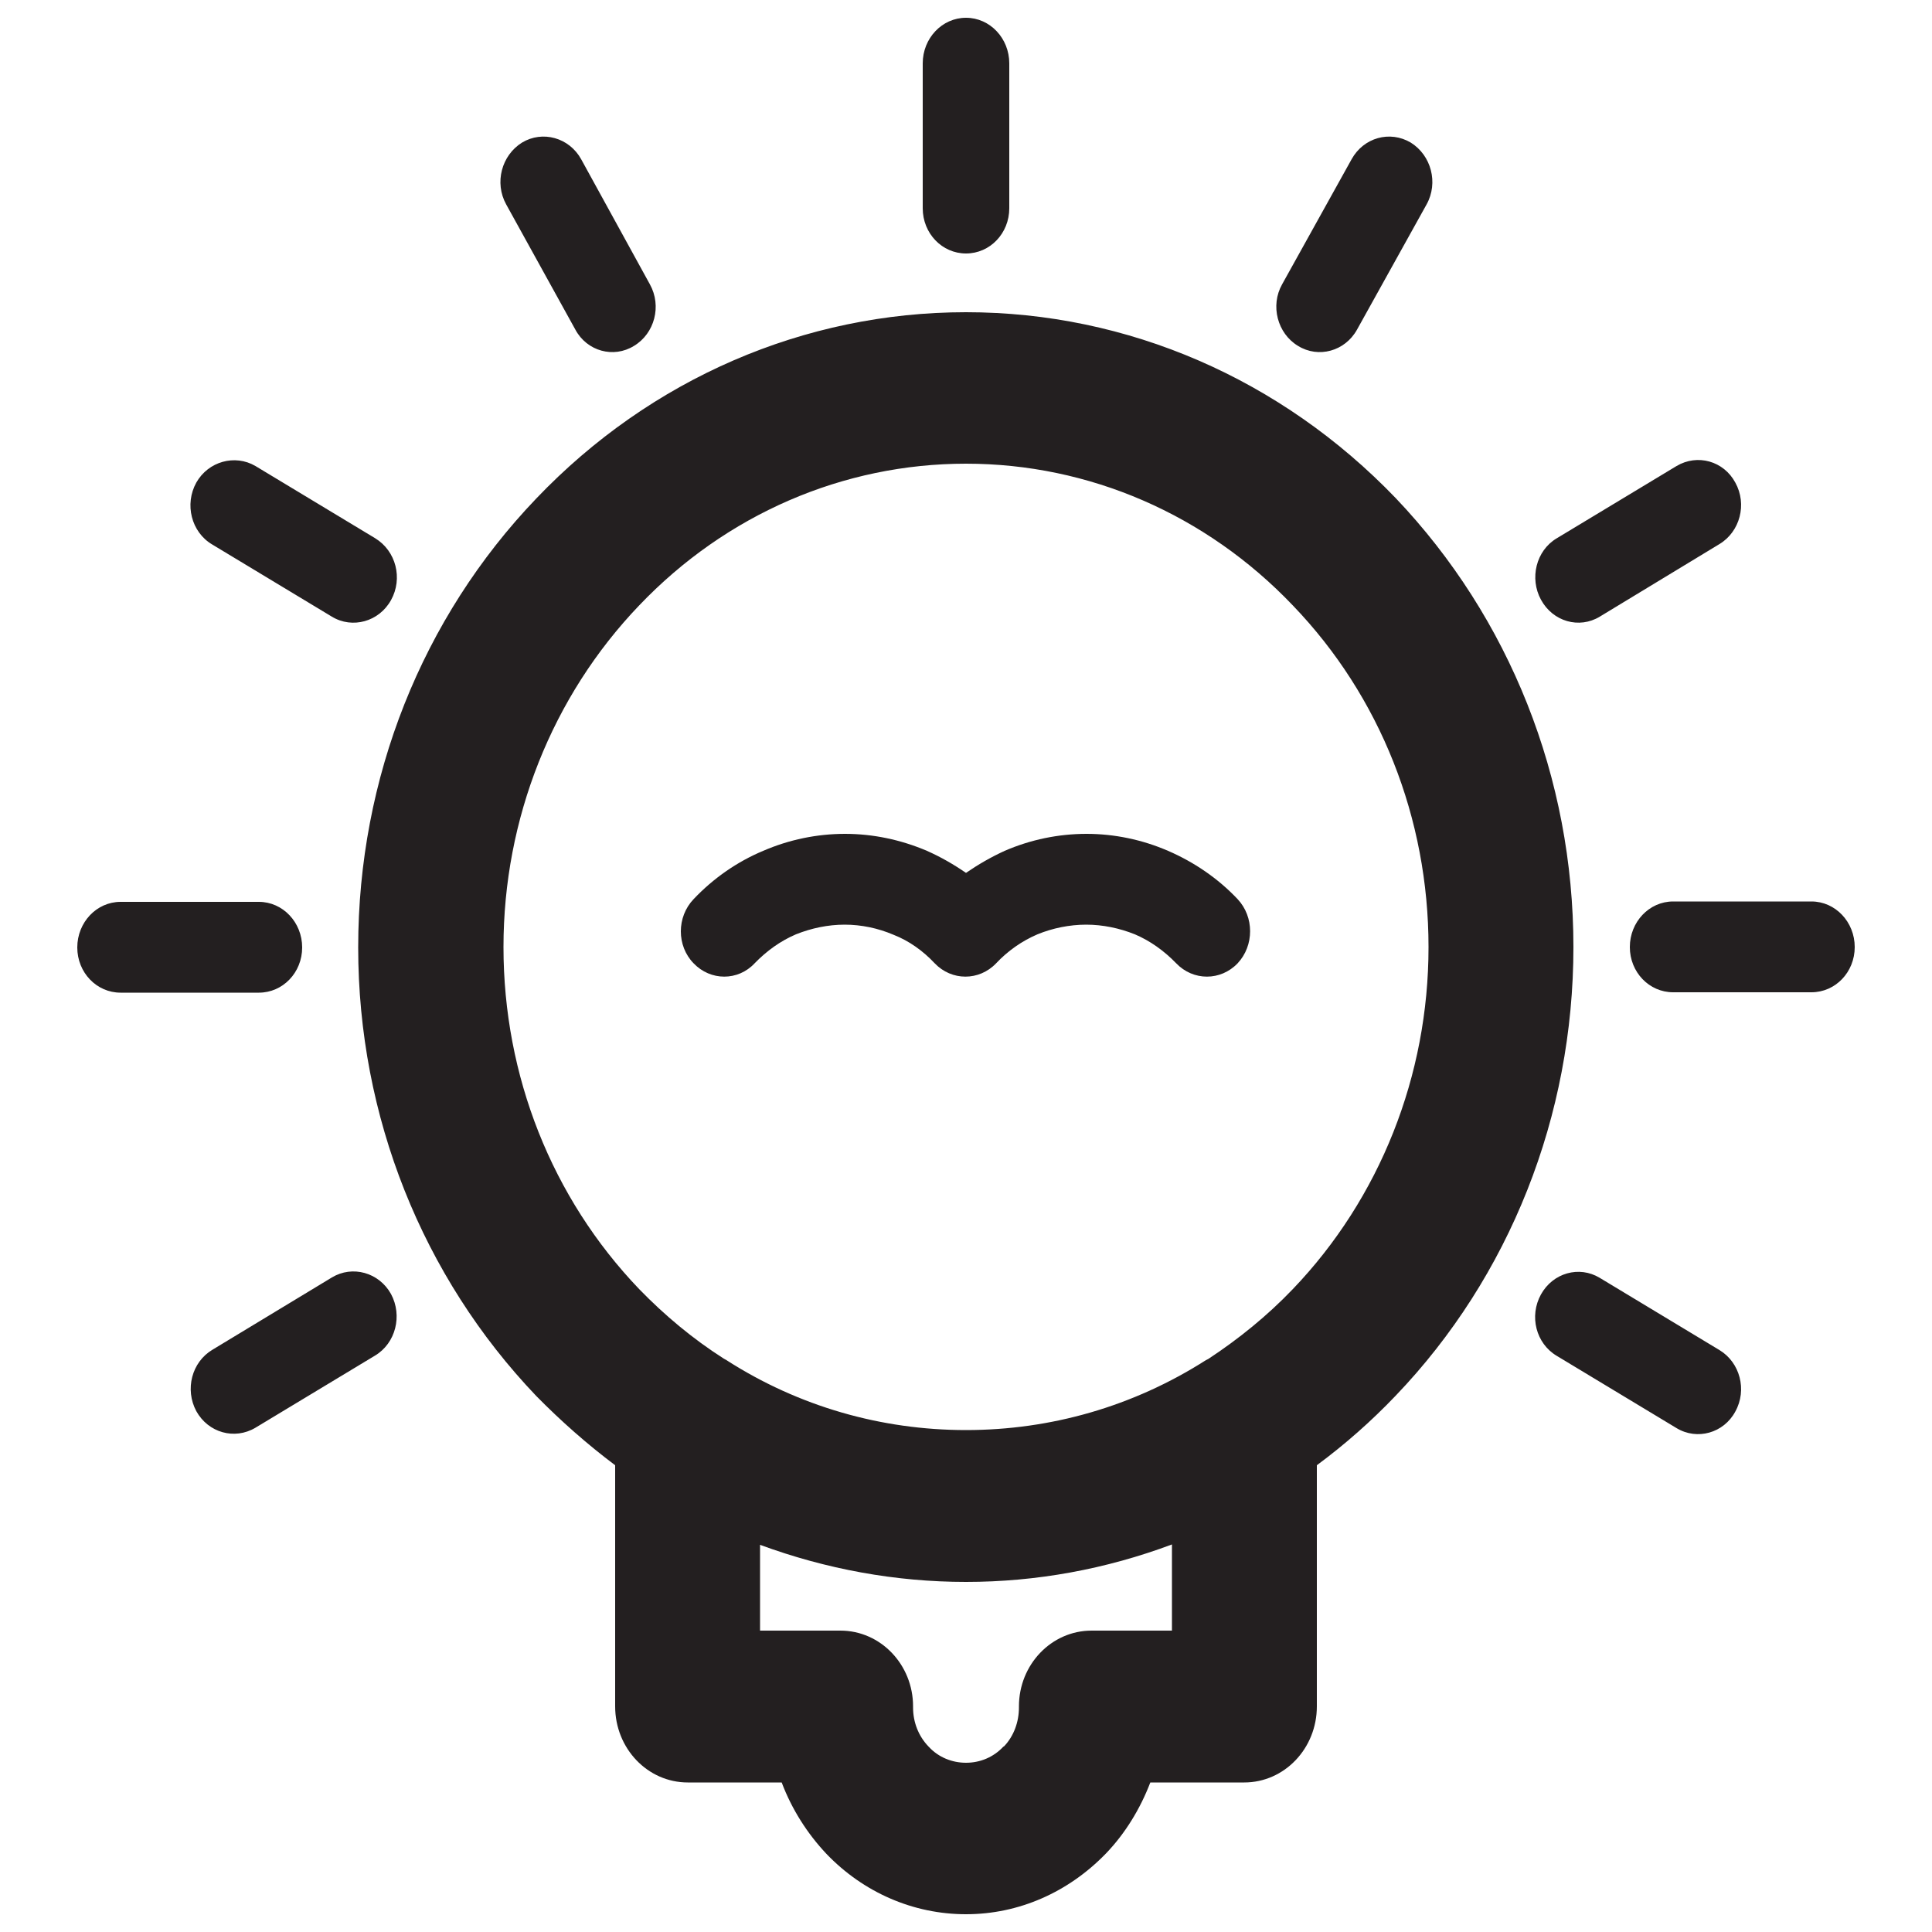 <?xml version="1.0" encoding="utf-8"?>
<!-- Generator: Adobe Illustrator 20.1.0, SVG Export Plug-In . SVG Version: 6.00 Build 0)  -->
<svg version="1.1" id="Layer_1" xmlns="http://www.w3.org/2000/svg" xmlns:xlink="http://www.w3.org/1999/xlink" x="0px" y="0px"
	 viewBox="0 0 500 500" style="enable-background:new 0 0 500 500;" xml:space="preserve">
<style type="text/css">
	.st0{fill:#231F20;}
	.st1{fill:none;}
</style>
<path class="st0" d="M196.7,399.8V422h20.8c10.4,0,18.8,8.8,18.8,19.6v0.3c0,3.8,1.4,7.4,4,10.1l0.1,0.1c2.5,2.7,6,4.1,9.6,4.1
	c3.6,0,7.1-1.4,9.7-4.2h0.1c2.6-2.7,3.9-6.4,3.9-10.1v-0.3c0-10.8,8.4-19.6,18.8-19.6h20.8v-22.3c-17.1,6.4-35.1,9.7-53.3,9.7
	C231.8,409.4,213.8,406.1,196.7,399.8 M312.1,352l0.6-0.3c7.9-5.2,15.3-11.2,21.9-18.1c22.5-23.5,35.1-55.2,35.1-88.5
	c0-33.3-12.5-64.9-35.1-88.4C312.1,133.1,281.8,120,250,120c-31.8,0-62.1,13.1-84.6,36.7c-22.5,23.5-35.1,55.2-35.1,88.4
	c0,33.3,12.5,64.9,35.1,88.5c6.6,6.8,13.9,12.9,21.9,18l0.7,0.4c18.7,12,40.1,18.1,62,18.1C271.9,370.1,293.3,364,312.1,352
	 M168.2,73.6c3.1,5.6,1.2,12.7-4.1,15.9c-5.3,3.3-12.2,1.4-15.2-4.2l-17.9-32.4c-3.1-5.6-1.2-12.7,4.1-16c5.3-3.2,12.2-1.3,15.3,4.3
	L168.2,73.6z M97.1,139.3c5.4,3.3,7.2,10.4,4.1,16c-3.1,5.6-10,7.5-15.3,4.3l-31-18.7c-5.4-3.2-7.2-10.4-4.1-16
	c3.1-5.5,10-7.4,15.3-4.3L97.1,139.3z M67,233.4c6.2,0,11.2,5.3,11.2,11.8c0,6.5-5,11.7-11.2,11.7H31.2c-6.2,0-11.2-5.2-11.2-11.7
	c0-6.5,5-11.8,11.2-11.8H67z M85.9,330.6c5.3-3.2,12.2-1.3,15.3,4.3c3,5.6,1.2,12.7-4.1,15.9l-31,18.7c-5.4,3.2-12.2,1.3-15.3-4.3
	c-3-5.6-1.2-12.7,4.2-15.9L85.9,330.6z M402.9,350.9c-5.4-3.2-7.2-10.3-4.1-15.9c3.1-5.6,9.9-7.5,15.2-4.3l31,18.7
	c5.3,3.2,7.2,10.3,4.1,15.9c-3,5.6-9.9,7.5-15.2,4.3L402.9,350.9z M433,256.8c-6.2,0-11.2-5.2-11.2-11.7c0-6.5,5-11.8,11.2-11.8
	h35.8c6.2,0,11.2,5.3,11.2,11.8c0,6.5-5,11.7-11.2,11.7H433z M414,159.6c-5.3,3.2-12.1,1.3-15.2-4.4c-3-5.5-1.3-12.7,4.1-15.9
	l31-18.7c5.4-3.2,12.2-1.3,15.2,4.3c3.1,5.6,1.2,12.7-4.1,15.9L414,159.6z M351.2,85.3c-3.1,5.6-10,7.5-15.3,4.2
	c-5.3-3.2-7.2-10.4-4.1-15.9l18-32.4c3.1-5.6,9.9-7.5,15.3-4.3c5.3,3.3,7.2,10.4,4.1,16L351.2,85.3z M261.2,53.9
	c0,6.5-5,11.7-11.2,11.7c-6.2,0-11.2-5.2-11.2-11.7V16.4c0-6.5,5-11.8,11.2-11.8c6.2,0,11.2,5.3,11.2,11.8V53.9z M250,225.9
	c3.2-2.2,6.5-4.1,10-5.7c6.7-2.9,13.9-4.4,21.2-4.4c7.2,0,14.4,1.5,21.1,4.4c6.7,2.9,12.9,7.1,18,12.5c4.3,4.6,4.3,12,0,16.6
	c-4.4,4.6-11.5,4.6-15.9,0c-3.1-3.2-6.7-5.8-10.7-7.5c-4-1.6-8.3-2.5-12.6-2.5c-4.3,0-8.7,0.9-12.6,2.5c-4,1.7-7.7,4.3-10.7,7.5
	c-4.4,4.6-11.5,4.6-15.9,0c-3-3.2-6.6-5.8-10.7-7.4c-4-1.7-8.3-2.6-12.6-2.6c-4.3,0-8.6,0.9-12.6,2.5c-4,1.7-7.6,4.3-10.7,7.5
	c-4.3,4.6-11.4,4.6-15.8,0c-4.4-4.5-4.4-12,0-16.6c5.1-5.4,11.3-9.7,18-12.5c6.7-2.9,13.9-4.4,21.2-4.4c7.2,0,14.4,1.5,21.2,4.4
	C243.5,221.8,246.8,223.7,250,225.9 M340.8,379.2v62.4c0,10.9-8.4,19.7-18.8,19.7h-24.3c-2.6,6.8-6.5,13.2-11.5,18.4
	c-9.7,10-22.5,15.7-36.2,15.7c-13.6,0-26.5-5.6-36.1-15.6c-5-5.3-9-11.6-11.6-18.5h-24.3c-10.4,0-18.8-8.8-18.8-19.7v-62.4
	c-7.2-5.4-14-11.4-20.4-17.9c-29.5-30.9-46.1-72.4-46.1-116.1c0-43.8,16.5-85.3,46.1-116.2C168.4,98,208.2,80.8,250,80.8
	c41.9,0,81.6,17.3,111.2,48.1c29.5,31,46,72.4,46,116.2c0,43.7-16.5,85.3-46,116.1C354.9,367.8,348.1,373.8,340.8,379.2"/>
<rect x="5.3" y="8.9" class="st1" width="489.5" height="522.2"/>
</svg>

